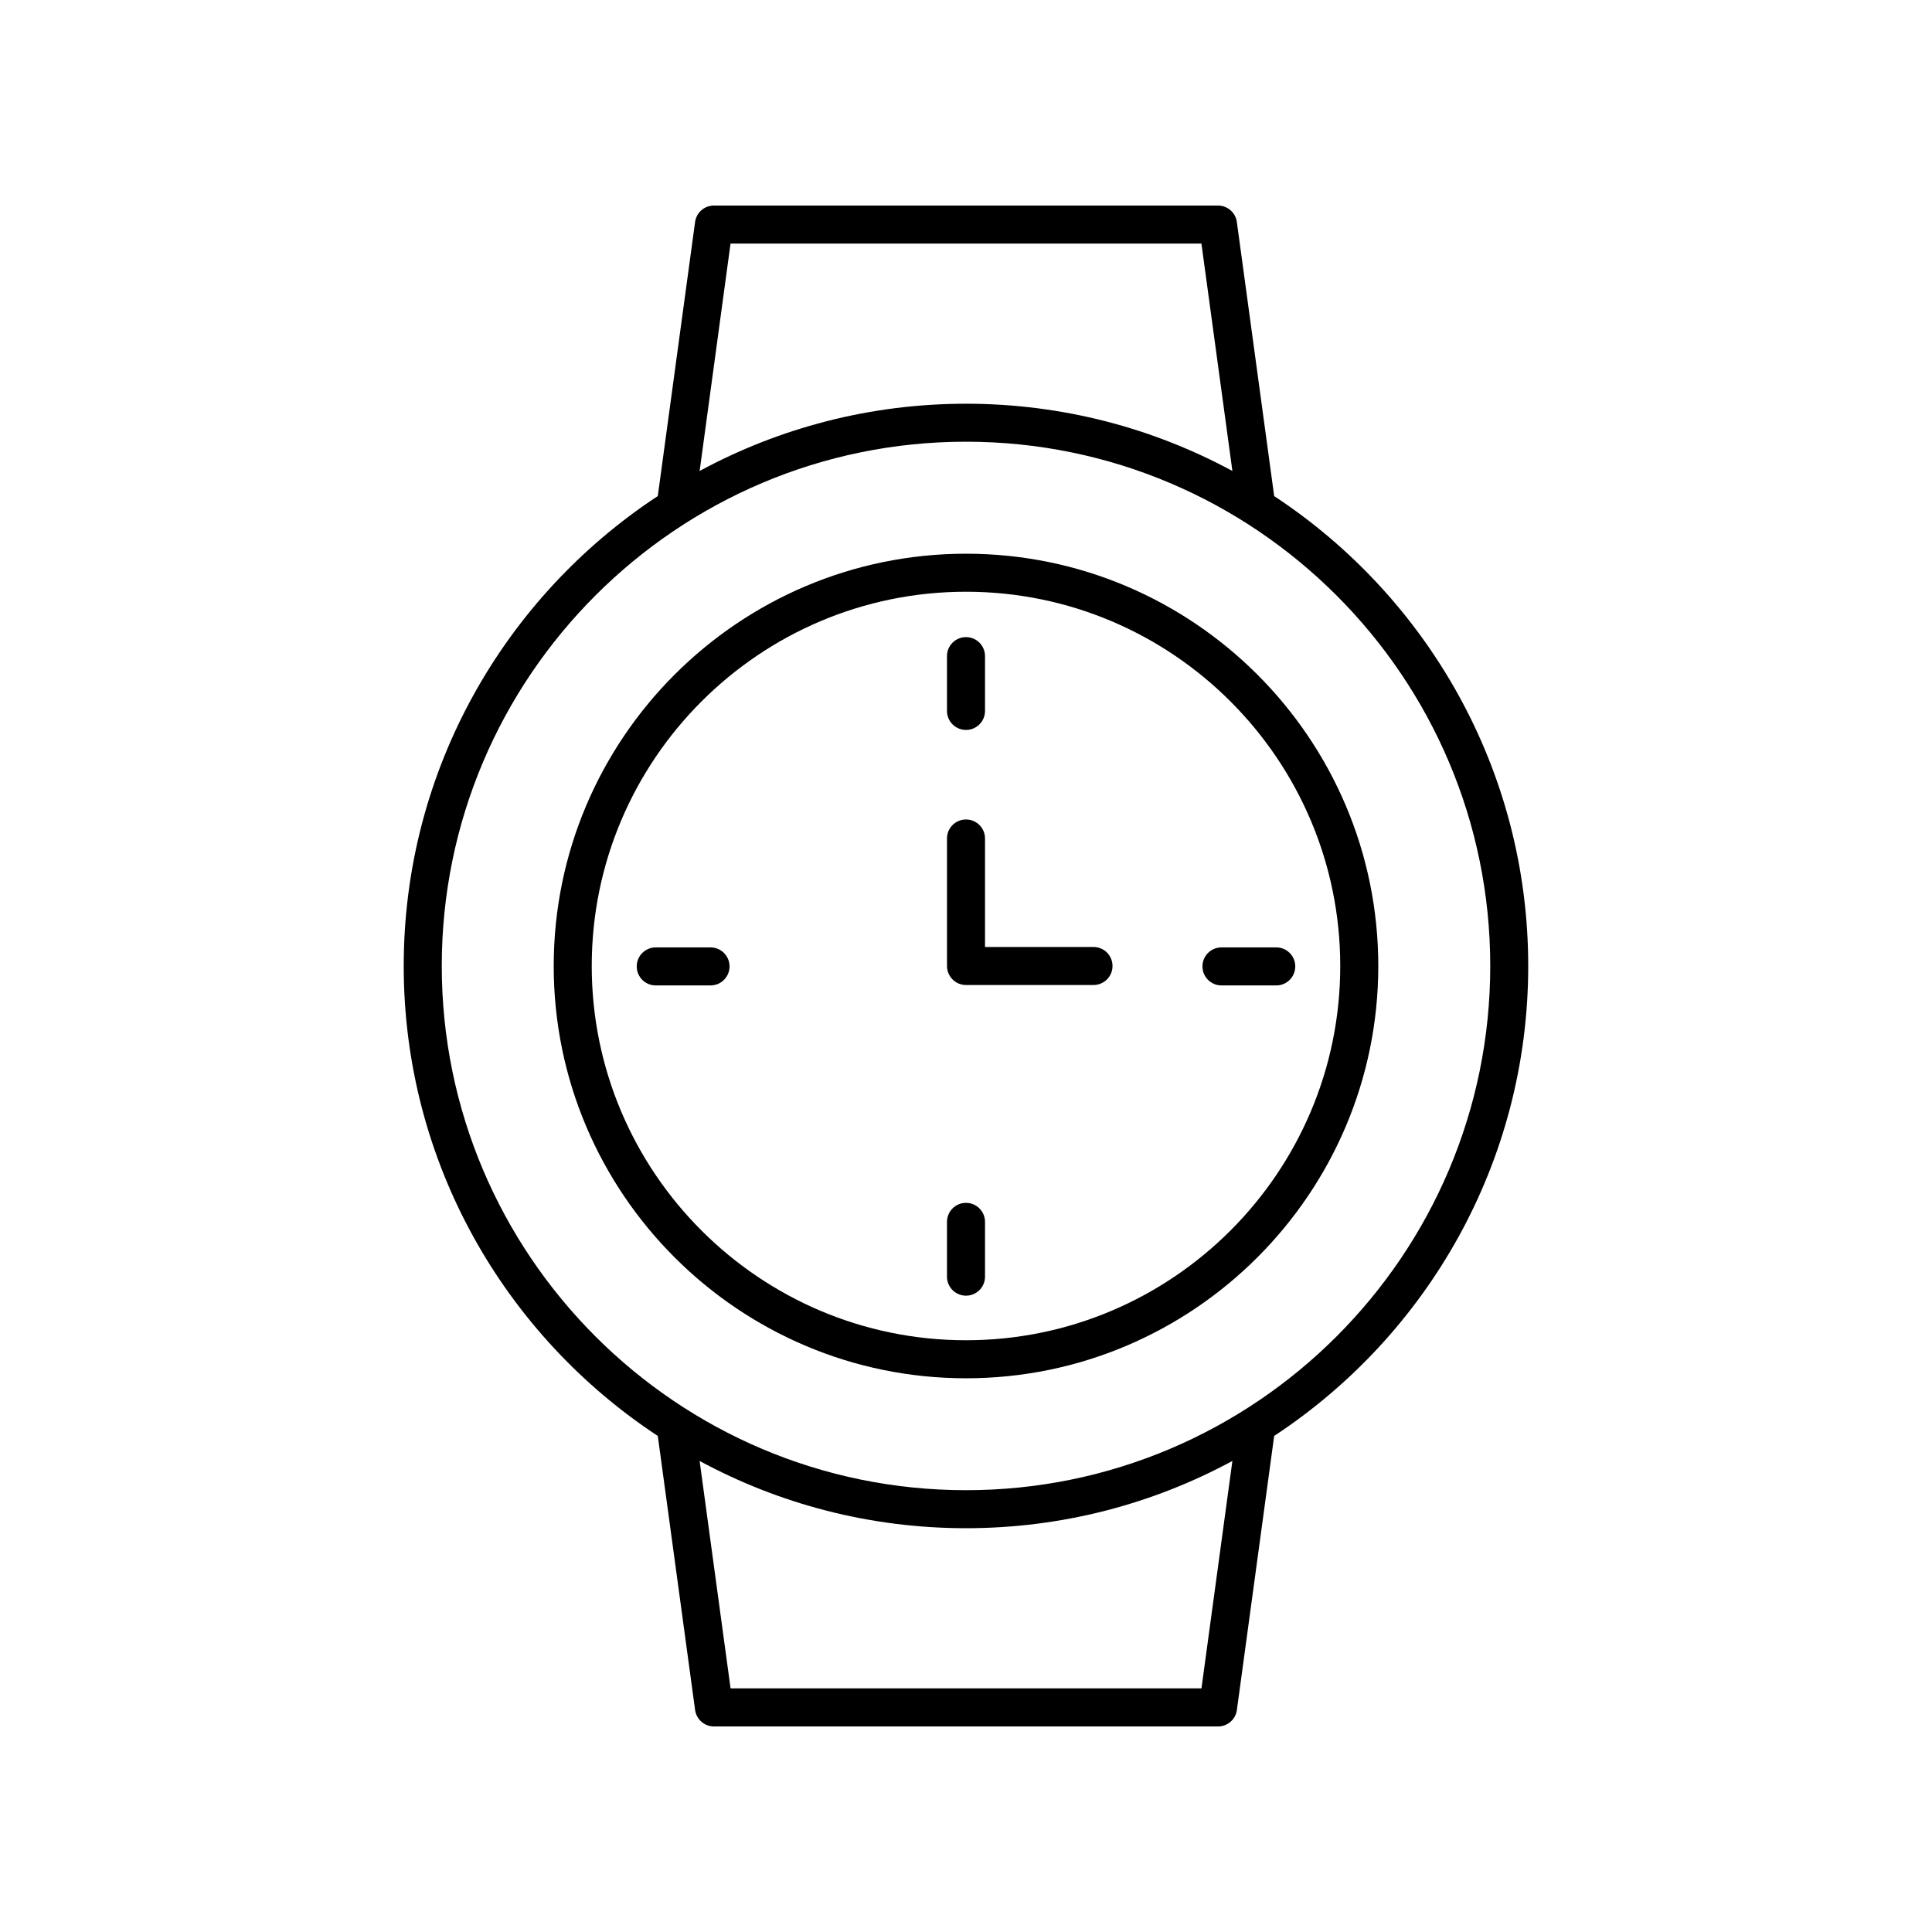 <?xml version="1.0" encoding="UTF-8"?>
<!-- Uploaded to: SVG Repo, www.svgrepo.com, Generator: SVG Repo Mixer Tools -->
<svg fill="#000000" width="800px" height="800px" version="1.1" viewBox="144 144 512 512" xmlns="http://www.w3.org/2000/svg">
 <g>
  <path d="m400 337.44c2.785 0 5.039-2.254 5.039-5.039v-14.52c0-2.781-2.254-5.039-5.039-5.039s-5.039 2.254-5.039 5.039v14.52c0 2.781 2.254 5.039 5.039 5.039z"/>
  <path d="m400 462.77c-2.785 0-5.039 2.254-5.039 5.039v14.52c0 2.781 2.254 5.039 5.039 5.039s5.039-2.254 5.039-5.039v-14.52c-0.004-2.785-2.254-5.039-5.039-5.039z"/>
  <path d="m482.22 395.07h-14.52c-2.785 0-5.039 2.254-5.039 5.039 0 2.781 2.254 5.039 5.039 5.039h14.52c2.785 0 5.039-2.254 5.039-5.039 0-2.785-2.254-5.039-5.039-5.039z"/>
  <path d="m332.3 395.07h-14.52c-2.785 0-5.039 2.254-5.039 5.039 0 2.781 2.254 5.039 5.039 5.039l14.52-0.004c2.785 0 5.039-2.254 5.039-5.039-0.004-2.781-2.258-5.035-5.039-5.035z"/>
  <path d="m433.79 394.96h-28.75v-28.75c0-2.781-2.254-5.039-5.039-5.039s-5.039 2.254-5.039 5.039l0.004 33.789c0 2.781 2.254 5.039 5.039 5.039h33.785c2.785 0 5.039-2.254 5.039-5.039s-2.254-5.039-5.039-5.039z"/>
  <path d="m400 290.74c-60.246 0-109.26 49.012-109.26 109.26-0.004 60.246 49.012 109.26 109.26 109.26 60.242 0 109.26-49.016 109.26-109.26 0-60.246-49.016-109.26-109.26-109.26zm0 208.44c-54.691 0-99.184-44.496-99.184-99.184s44.492-99.18 99.184-99.18c54.688 0 99.18 44.492 99.18 99.184 0 54.688-44.492 99.18-99.18 99.18z"/>
  <path d="m481.67 275.46-9.891-72.633c-0.34-2.496-2.473-4.356-4.992-4.356h-133.59c-2.519 0-4.656 1.863-4.992 4.359l-9.883 72.629c-40.516 26.66-67.332 72.512-67.332 124.54 0 52.02 26.816 97.875 67.332 124.54l9.887 72.629c0.34 2.496 2.477 4.359 4.996 4.359h133.59c2.519 0 4.656-1.863 4.992-4.359l9.883-72.633c40.512-26.66 67.324-72.516 67.324-124.53 0-52.02-26.812-97.871-67.328-124.54zm-144.07-66.914h124.79l8.207 60.266c-21.023-11.359-45.066-17.82-70.594-17.82s-49.57 6.461-70.594 17.82zm124.8 382.89h-124.79l-8.203-60.266c21.023 11.359 45.066 17.82 70.594 17.82s49.574-6.461 70.598-17.824zm-62.398-52.52c-76.605 0-138.93-62.32-138.93-138.93-0.004-76.605 62.32-138.93 138.93-138.93 76.602 0 138.93 62.324 138.93 138.93 0 76.602-62.324 138.93-138.93 138.93z"/>
 </g>
</svg>